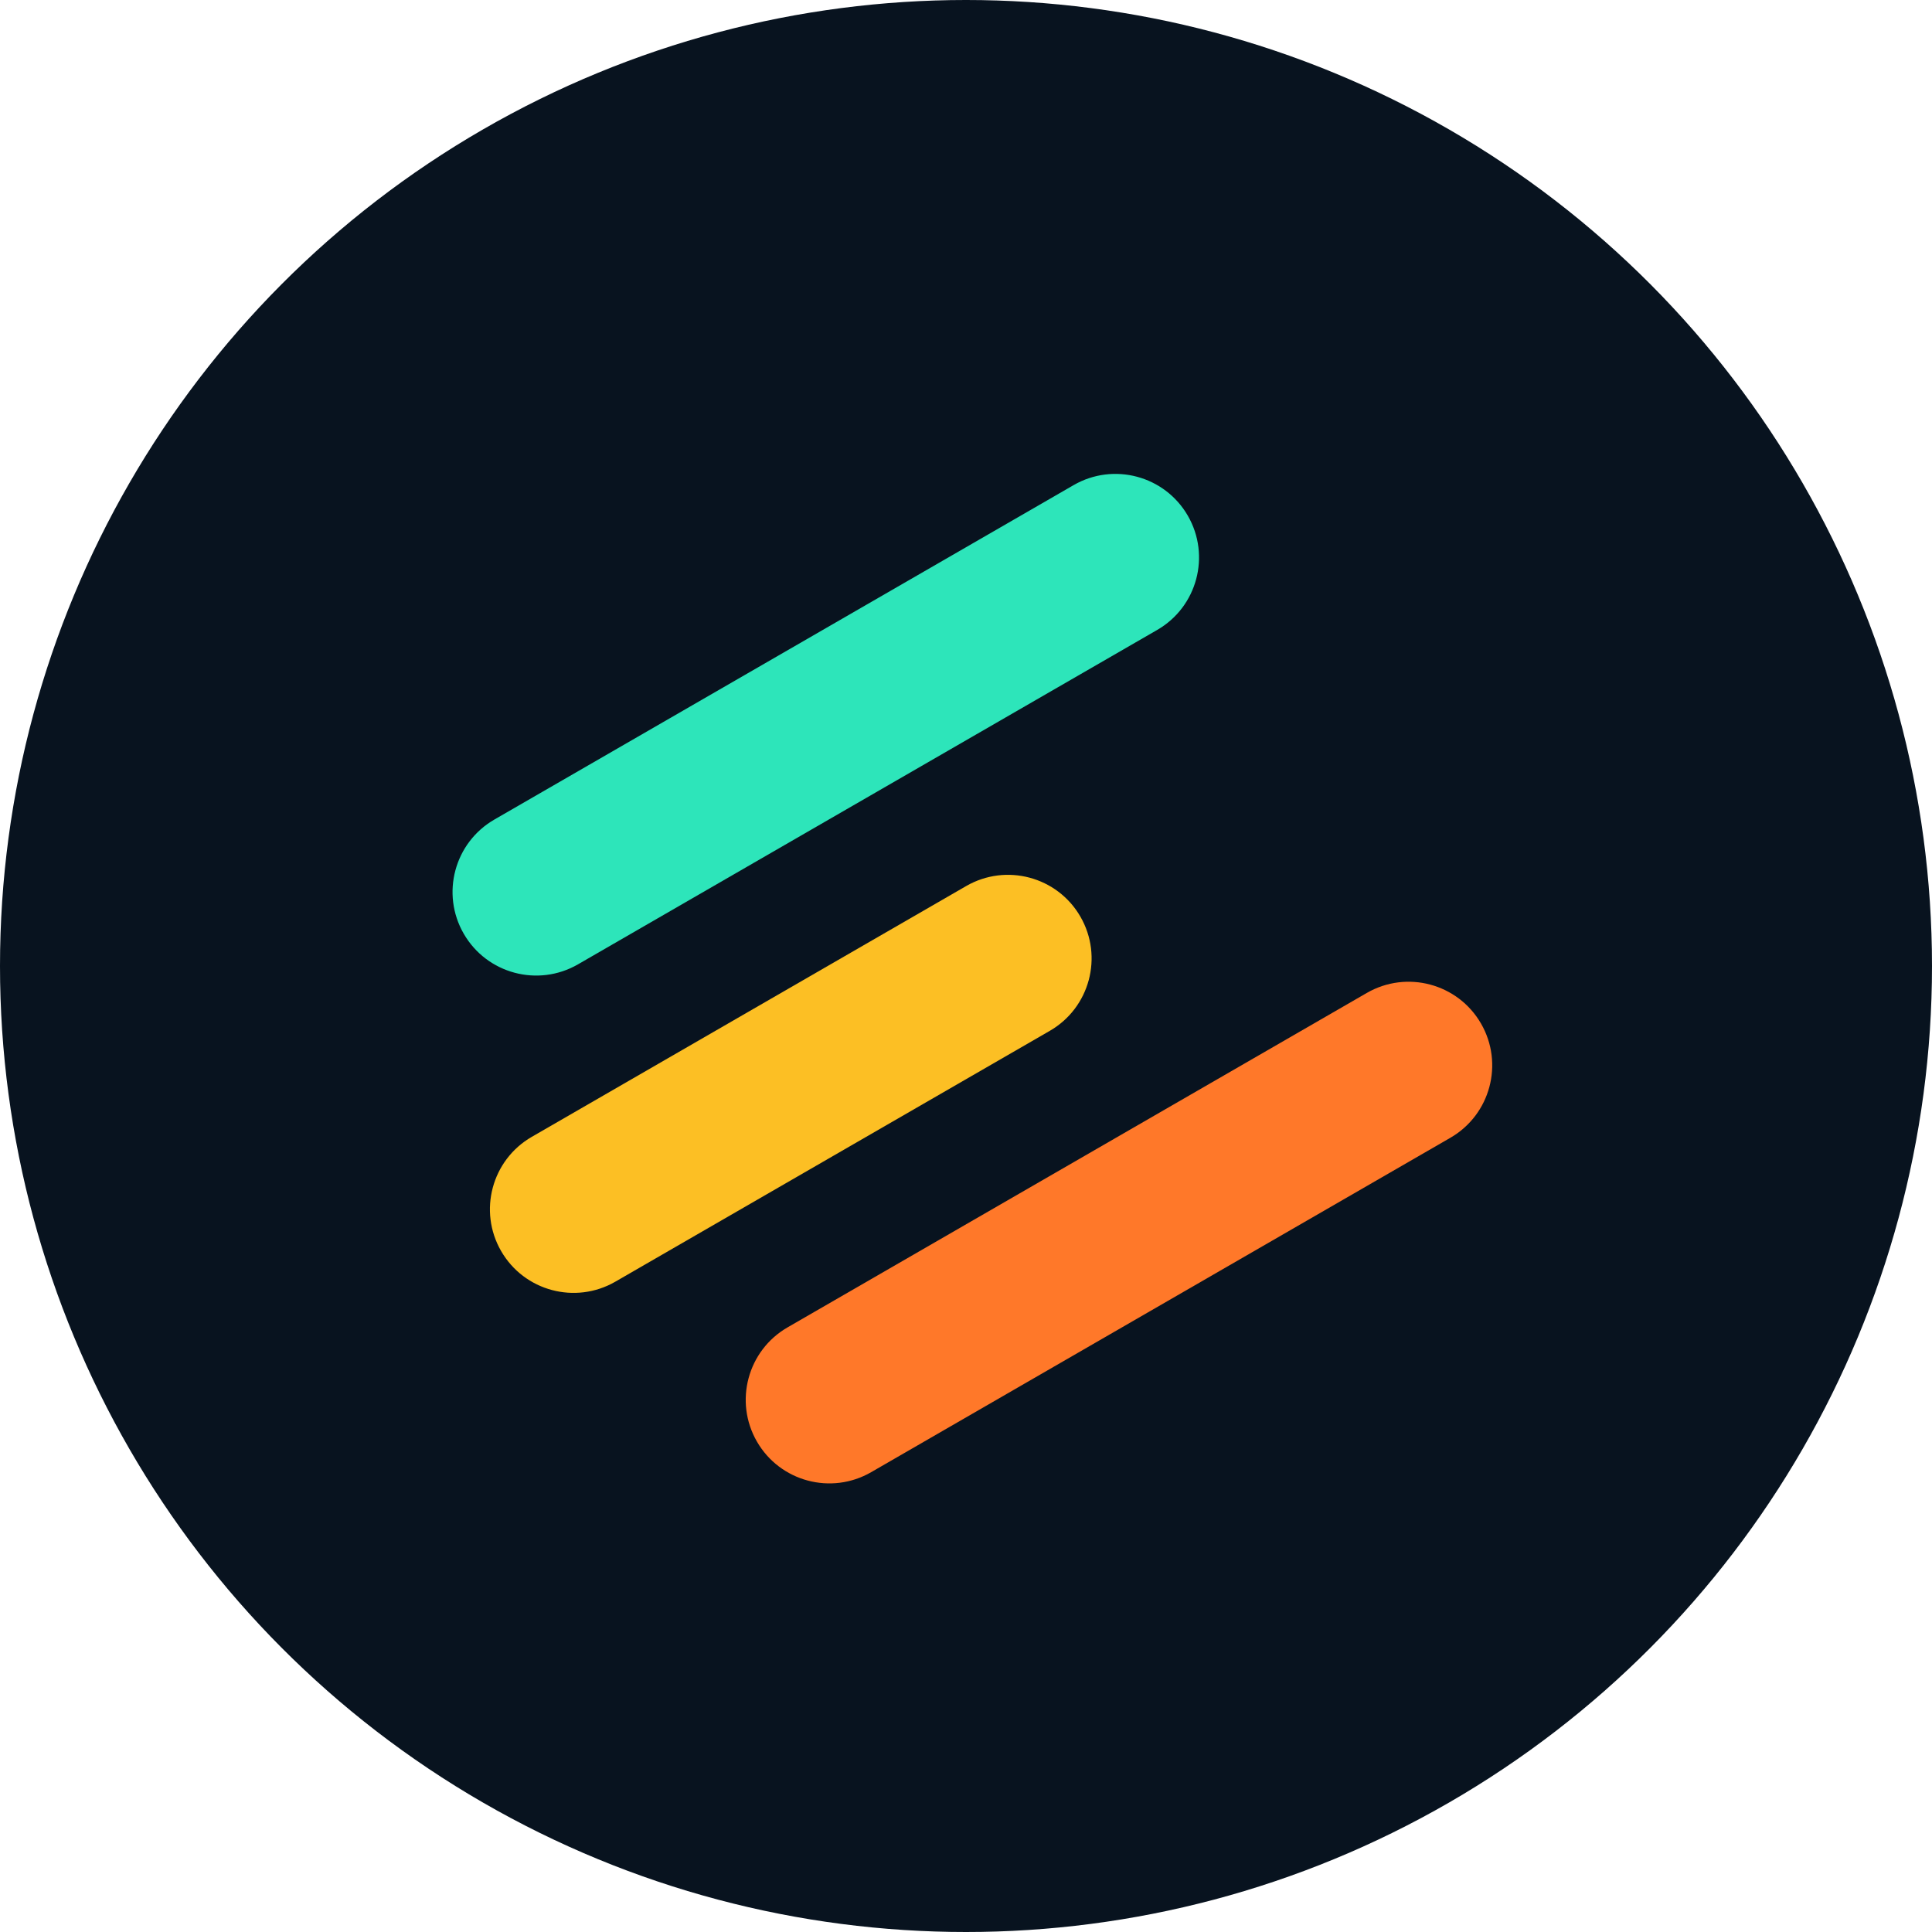 <?xml version="1.0" encoding="UTF-8"?><svg id="CIRCLE_OUTLINE_BLACK" xmlns="http://www.w3.org/2000/svg" viewBox="0 0 512 512"><circle cx="256" cy="256" r="256" fill="#08131f"/><path d="M362.211,263.145l-153.499,88.622c-10.601,6.121-14.234,19.673-8.116,30.27,6.118,10.597,19.671,14.226,30.272,8.105l153.499-88.622c10.601-6.12,14.235-19.672,8.116-30.269-6.118-10.597-19.671-14.226-30.272-8.106Z" fill="#ff7829"/><path d="M256.045,234.813l-115.124,66.467c-10.6,6.12-14.234,19.672-8.116,30.269,6.118,10.597,19.671,14.227,30.272,8.106l115.124-66.467c10.6-6.12,14.234-19.672,8.116-30.269-6.118-10.597-19.671-14.226-30.272-8.105Z" fill="#fcbf24"/><path d="M284.515,128.564l-153.499,88.623c-10.601,6.12-14.234,19.672-8.116,30.269,6.118,10.597,19.671,14.226,30.272,8.105l153.499-88.623c10.6-6.12,14.234-19.672,8.116-30.269-6.118-10.597-19.671-14.226-30.272-8.106Z" fill="#2de5ba"/></svg>